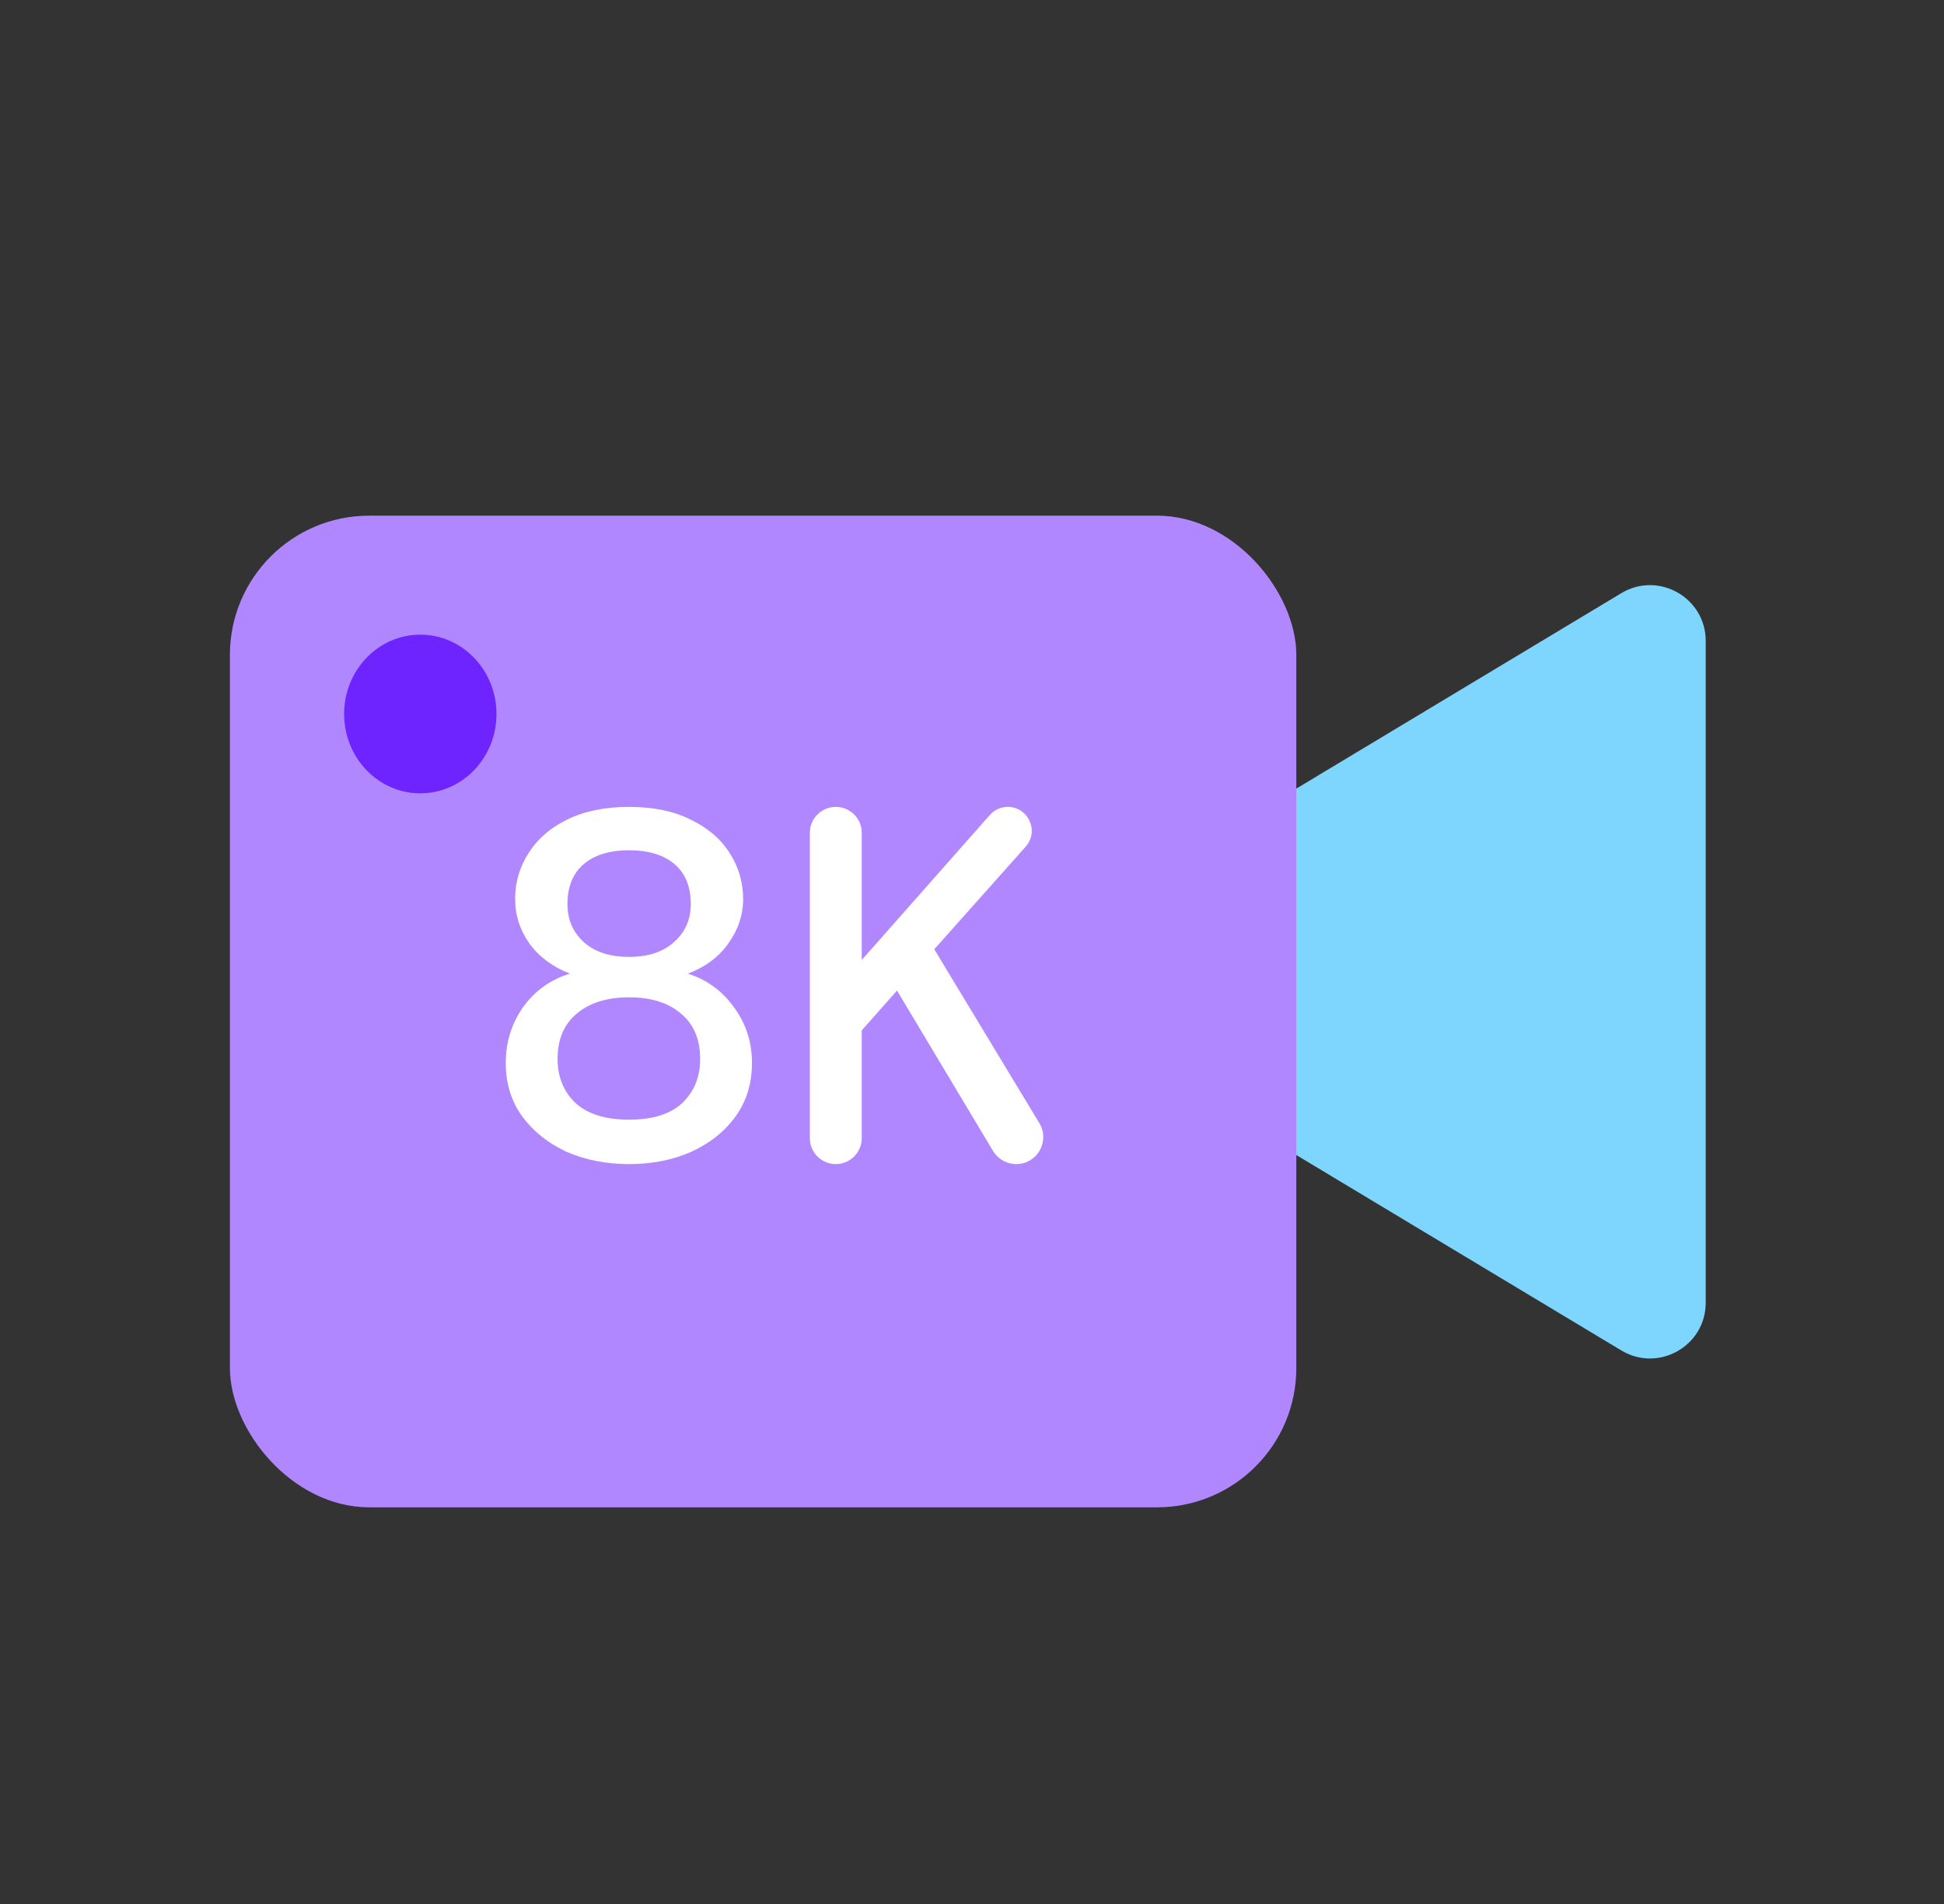 <svg width="49" height="48" viewBox="0 0 49 48" fill="none" xmlns="http://www.w3.org/2000/svg">
<rect x="0" y="0" width="49" height="48" fill="#333333" stroke="none"/>
<path d="M26.995 25.703C26.088 25.158 26.088 23.842 26.995 23.297L40.866 14.954C41.802 14.392 42.994 15.066 42.994 16.158L42.994 32.842C42.994 33.934 41.802 34.608 40.866 34.045L26.995 25.703Z" fill="#7ED6FF"/>
<rect x="5.795" y="13" width="26.88" height="25" rx="3.511" fill="#B087FF"/>
<path d="M21.067 29.347C20.705 29.347 20.412 29.054 20.412 28.692V20.996C20.412 20.635 20.705 20.342 21.067 20.342V20.342C21.428 20.342 21.721 20.635 21.721 20.996V24.201L24.95 20.546C25.064 20.416 25.229 20.342 25.402 20.342V20.342C25.923 20.342 26.199 20.958 25.852 21.346L23.549 23.931L26.197 28.314C26.472 28.768 26.145 29.347 25.615 29.347V29.347C25.375 29.347 25.153 29.221 25.03 29.016L22.61 24.973L21.721 25.976V28.692C21.721 29.054 21.428 29.347 21.067 29.347V29.347Z" fill="white"/>
<path d="M15.857 29.347C15.277 29.347 14.751 29.243 14.278 29.036C13.813 28.82 13.44 28.522 13.159 28.14C12.885 27.759 12.748 27.311 12.748 26.797C12.748 26.275 12.893 25.806 13.183 25.392C13.482 24.977 13.876 24.695 14.365 24.546C13.925 24.372 13.585 24.119 13.345 23.787C13.105 23.447 12.984 23.074 12.984 22.668C12.984 22.245 13.096 21.859 13.32 21.511C13.544 21.154 13.867 20.872 14.29 20.665C14.722 20.45 15.244 20.342 15.857 20.342C16.471 20.342 16.989 20.45 17.412 20.665C17.843 20.872 18.171 21.154 18.395 21.511C18.619 21.859 18.731 22.245 18.731 22.668C18.731 23.066 18.606 23.439 18.357 23.787C18.117 24.127 17.777 24.38 17.338 24.546C17.827 24.703 18.216 24.989 18.507 25.404C18.805 25.81 18.954 26.275 18.954 26.797C18.954 27.311 18.818 27.759 18.544 28.14C18.27 28.522 17.897 28.82 17.425 29.036C16.96 29.243 16.438 29.347 15.857 29.347ZM15.857 24.123C16.338 24.123 16.716 23.998 16.989 23.75C17.271 23.501 17.412 23.182 17.412 22.792C17.412 22.353 17.275 22.017 17.002 21.785C16.728 21.552 16.347 21.436 15.857 21.436C15.368 21.436 14.987 21.552 14.713 21.785C14.44 22.017 14.303 22.353 14.303 22.792C14.303 23.182 14.44 23.501 14.713 23.75C14.987 23.998 15.368 24.123 15.857 24.123ZM15.857 28.227C16.454 28.227 16.902 28.086 17.201 27.804C17.499 27.514 17.648 27.145 17.648 26.698C17.648 26.2 17.487 25.819 17.163 25.553C16.848 25.28 16.413 25.143 15.857 25.143C15.302 25.143 14.863 25.28 14.539 25.553C14.216 25.819 14.054 26.2 14.054 26.698C14.054 27.145 14.203 27.514 14.502 27.804C14.809 28.086 15.261 28.227 15.857 28.227Z" fill="white"/>
<ellipse cx="10.594" cy="18" rx="1.92" ry="2" fill="#6E24FF"/>
</svg>
